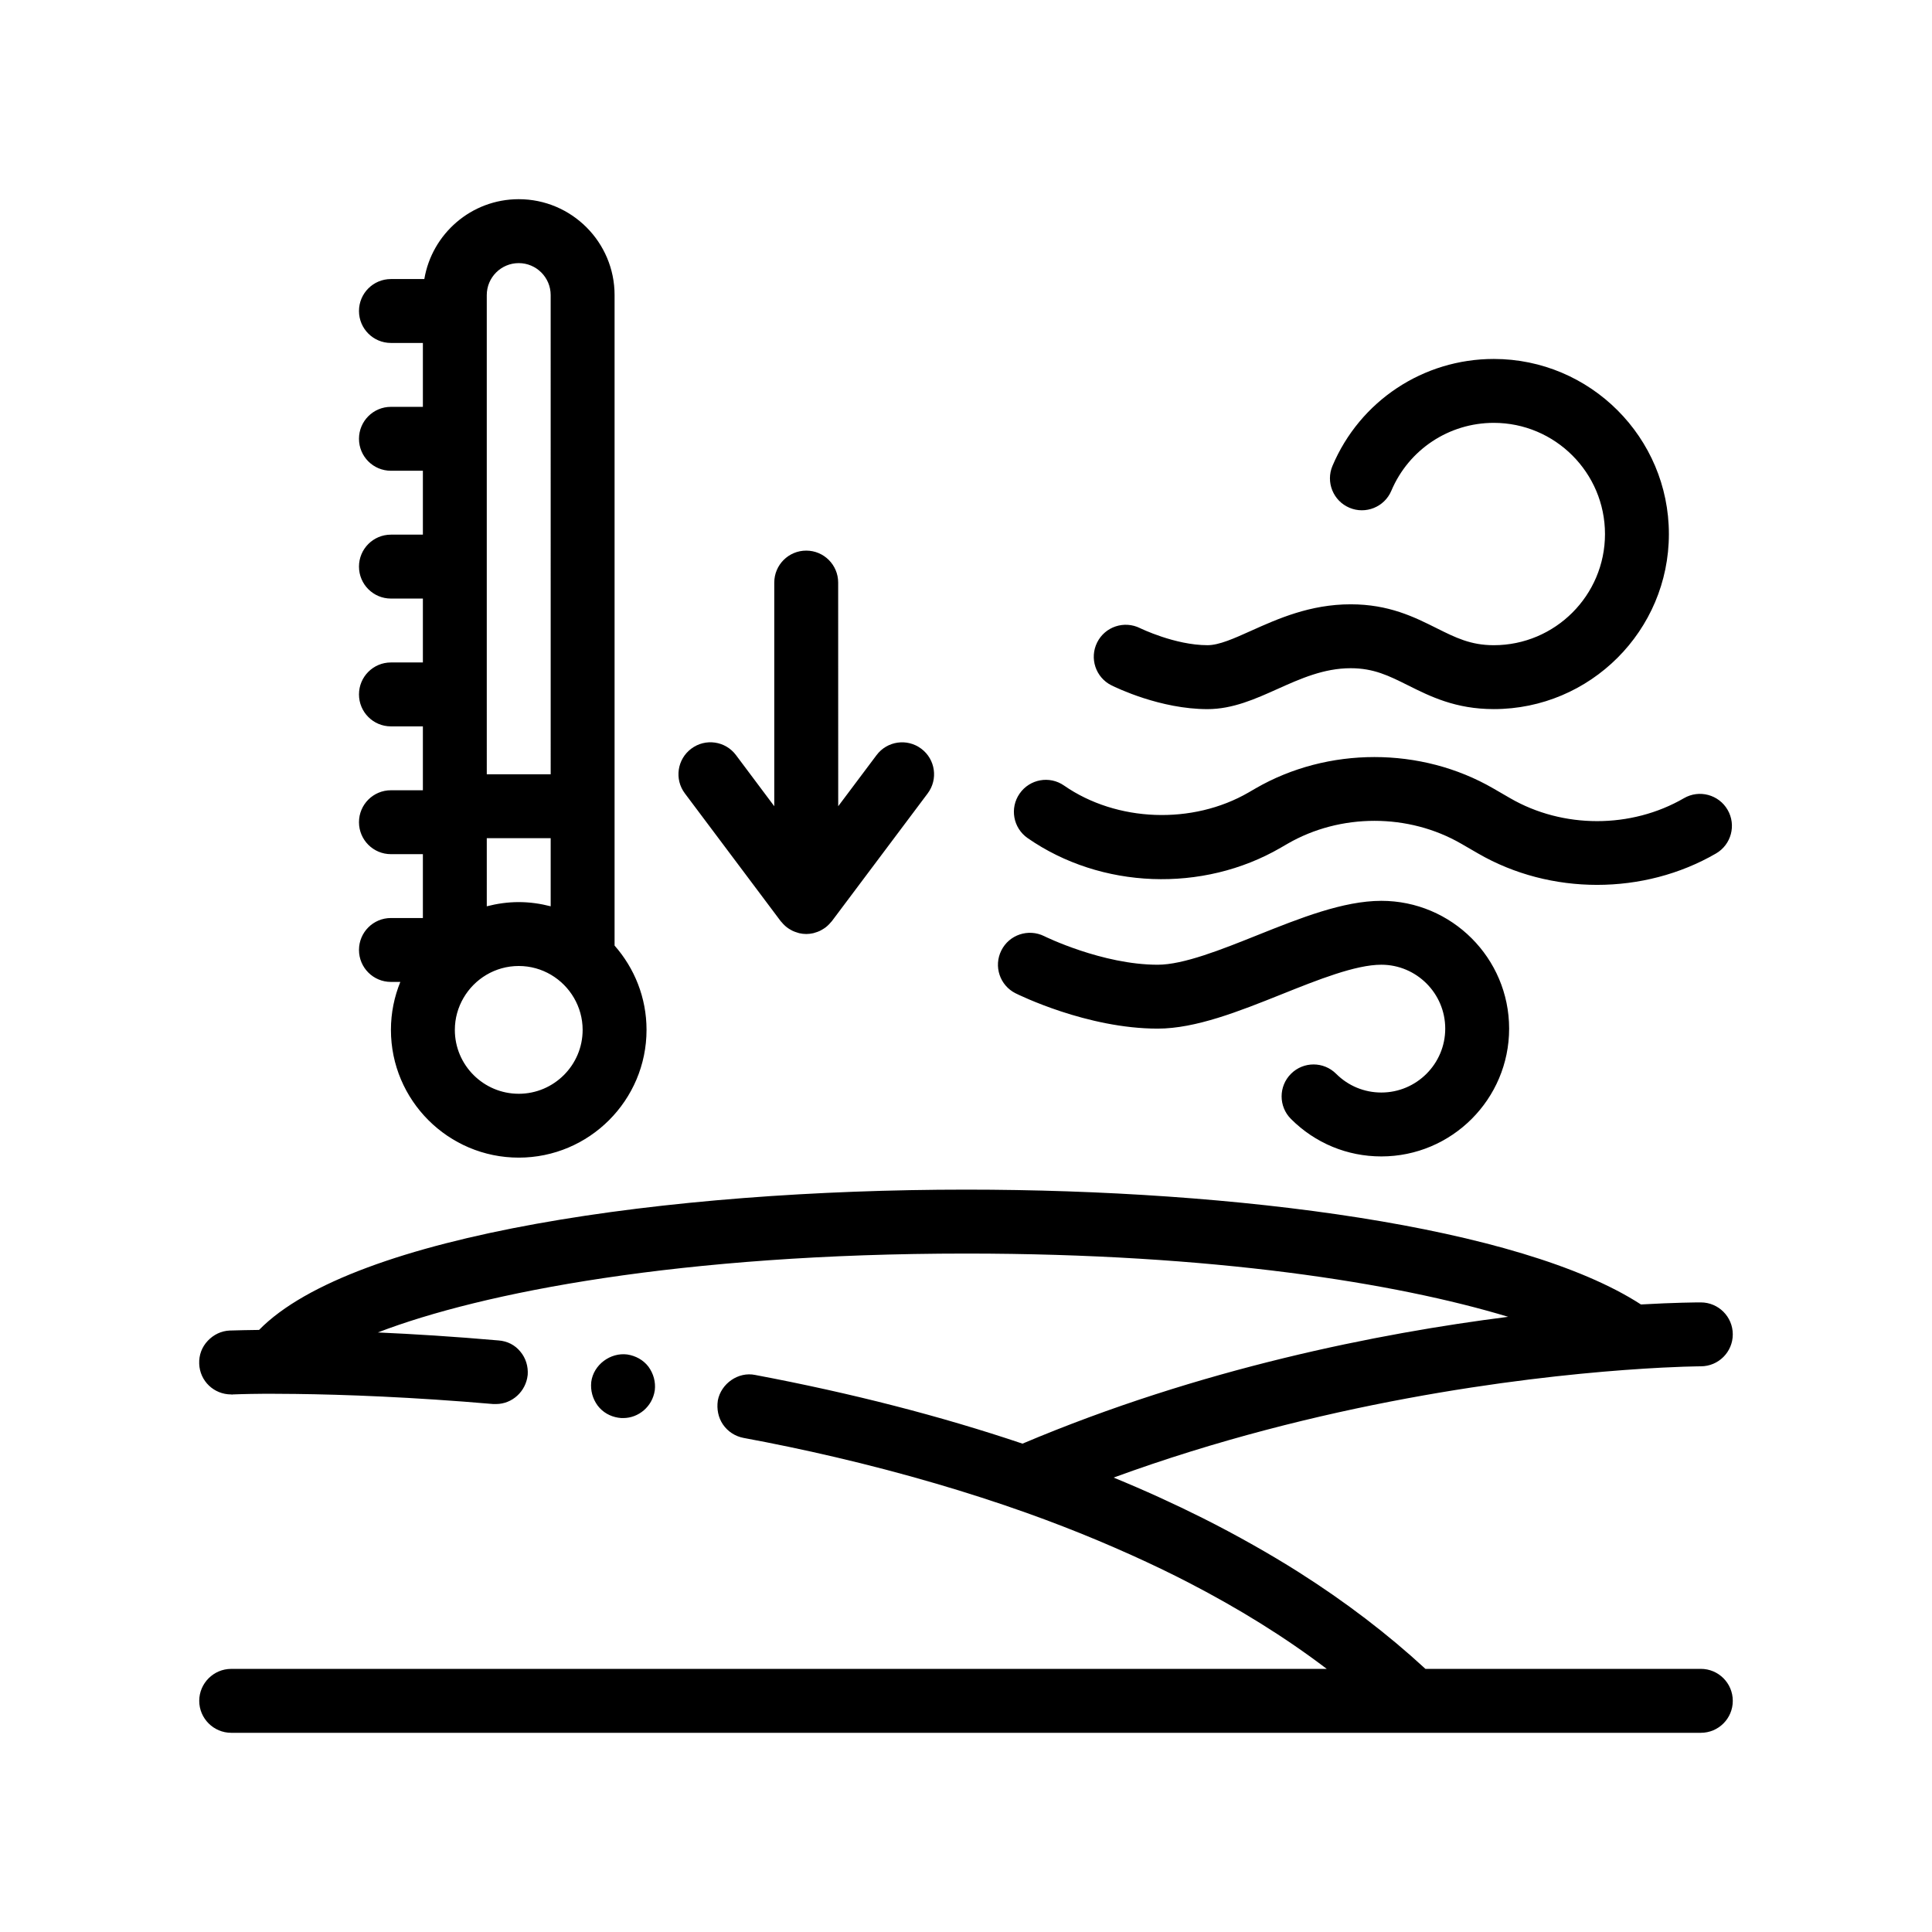 <?xml version="1.0" encoding="UTF-8"?>
<!-- Uploaded to: ICON Repo, www.iconrepo.com, Generator: ICON Repo Mixer Tools -->
<svg fill="#000000" width="800px" height="800px" version="1.1" viewBox="144 144 512 512" xmlns="http://www.w3.org/2000/svg">
 <path d="m414.21 354.31c2.672-3.856 7.945-4.801 11.785-2.125 13.949 9.684 34.047 10.434 48.914 1.812l1.824-1.059c19.133-11.078 43.871-11.09 63.023 0.012l4.453 2.578c13.992 8.105 32.066 8.113 46.059 0 4.039-2.348 9.23-0.957 11.566 3.09 2.348 4.039 0.969 9.227-3.082 11.566-9.566 5.547-20.539 8.316-31.512 8.316-10.969 0-21.941-2.769-31.52-8.316l-4.457-2.578c-13.98-8.098-32.051-8.102-46.055 0l-1.828 1.059c-20.637 11.977-47.602 10.957-67.047-2.562-3.848-2.684-4.793-7.953-2.125-11.793zm24.332-28.691c1.301 0.645 12.988 6.309 25.457 6.309 6.691 0 12.73-2.719 18.582-5.352 6.012-2.695 12.219-5.492 19.355-5.492 6.125 0 10.121 2 15.176 4.523 5.918 2.957 12.625 6.312 22.758 6.312 25.582 0 46.402-20.812 46.402-46.391 0-25.582-20.824-46.402-46.402-46.402-18.688 0-35.465 11.117-42.75 28.336-1.82 4.309 0.188 9.281 4.5 11.098 4.277 1.812 9.273-0.18 11.094-4.5 4.629-10.934 15.289-18 27.156-18 16.246 0 29.469 13.219 29.469 29.469 0 16.246-13.219 29.457-29.469 29.457-6.125 0-10.121-2-15.176-4.523-5.918-2.957-12.625-6.316-22.758-6.316-10.766 0-19.371 3.871-26.293 6.977-4.606 2.074-8.578 3.859-11.637 3.859-8.625 0-17.809-4.488-17.887-4.523-4.191-2.074-9.273-0.398-11.359 3.789-2.094 4.195-0.402 9.277 3.781 11.371zm-25.398 81.617c0.766 0.379 18.934 9.359 37.656 9.359 10.098 0 21.629-4.613 32.773-9.07 9.664-3.871 19.652-7.863 26.496-7.863 9.332 0 16.934 7.598 16.934 16.934s-7.602 16.934-16.934 16.934c-4.523 0-8.77-1.762-11.977-4.961-3.309-3.309-8.664-3.309-11.969 0-3.309 3.305-3.309 8.664 0 11.969 6.402 6.402 14.898 9.926 23.945 9.926 18.676 0 33.867-15.191 33.867-33.867 0-18.68-15.191-33.867-33.867-33.867-10.098 0-21.629 4.613-32.777 9.07-9.664 3.871-19.652 7.863-26.492 7.863-14.652 0-29.941-7.496-30.086-7.582-4.207-2.062-9.27-0.371-11.352 3.809-2.09 4.188-0.395 9.254 3.781 11.348zm181.59 179.03h-72.977c-9.98-9.199-21.164-17.746-33.547-25.598-3.894-2.473-7.93-4.867-12.062-7.203-4.352-2.457-8.82-4.856-13.43-7.164-7.527-3.773-15.387-7.356-23.598-10.727 54.586-19.98 107.45-26.434 135.31-28.504 3.859-0.289 7.227-0.488 10.066-0.637 4.453-0.227 7.582-0.309 9.133-0.332 0.66-0.012 1.039-0.016 1.109-0.016 4.68 0 8.469-3.793 8.469-8.465 0-4.68-3.797-8.469-8.469-8.469-1.18 0-6.828 0.035-15.871 0.543-32.02-20.754-107.49-30.43-178.87-30.43-78.719 0-162.46 11.758-187.34 37.18-2.801 0.031-5.387 0.09-7.566 0.156l-0.172 0.004c-2.289 0.086-4.312 1.098-5.844 2.707-1.602 1.691-2.367 3.809-2.281 6.102 0.168 4.574 3.894 8.125 8.469 8.125 0.035 0 0.055 0.012 0.086 0.012 0.109 0.02 0.203 0.055 0.336-0.012 0.301 0 3.043-0.137 8.133-0.172 0.621-0.004 1.258-0.004 1.949-0.004 2 0 4.203 0.016 6.566 0.047 12.832 0.156 30.832 0.812 52.367 2.672h0.762c4.297 0 7.914-3.359 8.375-7.648 0-0.02 0.012-0.039 0.012-0.055 0.168-2.281-0.516-4.492-1.949-6.188-1.441-1.777-3.477-2.785-5.754-2.957-11.77-1.031-22.531-1.699-32.012-2.121 27.527-10.586 80.469-20.906 155.88-20.906 65.48 0 113.99 7.785 143.67 16.762-34.273 4.352-81.57 13.672-128.71 33.613-21.629-7.289-45.238-13.375-70.836-18.203-4.481-0.934-9.055 2.281-9.906 6.769-0.004 0.02 0 0.047-0.004 0.07-0.316 2.176 0.109 4.438 1.359 6.277 1.273 1.863 3.219 3.133 5.426 3.559 15.348 2.84 32.84 6.781 51.055 12.117 3.984 1.164 7.996 2.398 12.031 3.703 3.941 1.27 7.891 2.602 11.848 4.016 3.234 1.148 6.465 2.352 9.699 3.606 6.109 2.359 12.195 4.914 18.238 7.633 5.203 2.348 10.375 4.816 15.457 7.457 12.723 6.602 24.984 14.105 36.27 22.691l-149.27-0.004h-141.07c-4.656 0-8.469 3.812-8.469 8.469s3.812 8.469 8.469 8.469h389.47c4.68 0 8.469-3.789 8.469-8.469-0.004-4.688-3.789-8.477-8.473-8.477zm-286.85-66.551h0.082c0.422 0.086 0.762 0.086 1.184 0.086 4.117 0 7.723-3.082 8.359-7.266 0.004-0.035 0.02-0.066 0.02-0.098 0.258-2.207-0.336-4.41-1.691-6.266-1.359-1.777-3.387-2.875-5.586-3.219-4.484-0.594-8.973 2.707-9.566 7.273 0 0.016 0.004 0.035 0 0.051-0.23 2.191 0.348 4.375 1.699 6.219 1.348 1.781 3.293 2.879 5.5 3.219zm-51.816-132.42v-16.934h-8.469c-4.68 0-8.465-3.789-8.465-8.469 0-4.68 3.785-8.465 8.465-8.465h8.469v-16.934l-8.469 0.004c-4.68 0-8.465-3.789-8.465-8.469s3.785-8.469 8.465-8.469h8.469v-16.934h-8.469c-4.68 0-8.465-3.789-8.465-8.469 0-4.68 3.785-8.469 8.465-8.469h8.469v-16.934h-8.469c-4.68 0-8.465-3.785-8.465-8.465 0-4.68 3.785-8.469 8.465-8.469h8.469v-16.934h-8.469c-4.68 0-8.465-3.789-8.465-8.465 0-4.68 3.785-8.469 8.465-8.469h8.852c2.023-11.996 12.453-21.164 25.02-21.164 14.008 0 25.398 11.395 25.398 25.402v172.4c5.254 5.969 8.469 13.77 8.469 22.328 0 18.676-15.191 33.867-33.867 33.867-18.68 0-33.871-15.191-33.871-33.867 0-4.492 0.898-8.777 2.492-12.699h-2.492c-4.68 0-8.465-3.789-8.465-8.469 0-4.68 3.785-8.465 8.465-8.465h8.469zm16.934-38.098h16.934l-0.004-127c0-4.672-3.793-8.469-8.465-8.469s-8.469 3.793-8.469 8.469v105.83zm8.469 84.664c9.332 0 16.934-7.598 16.934-16.934 0-3.09-0.848-5.977-2.293-8.469-2.934-5.047-8.395-8.461-14.641-8.461h-0.004c-6.246 0.004-11.703 3.414-14.637 8.469-1.449 2.492-2.293 5.379-2.293 8.469-0.008 9.328 7.598 16.926 16.934 16.926zm-8.469-49.684c2.711-0.699 5.535-1.113 8.469-1.113 2.926 0 5.754 0.414 8.465 1.113v-18.047h-16.934zm77.898 3.953c0.07 0.098 0.168 0.168 0.242 0.258 0.281 0.348 0.59 0.676 0.918 0.969 0.152 0.133 0.301 0.262 0.457 0.383 0.332 0.258 0.684 0.484 1.055 0.684 0.172 0.098 0.332 0.191 0.508 0.273 0.406 0.195 0.836 0.336 1.27 0.465 0.156 0.047 0.309 0.105 0.465 0.145 0.605 0.137 1.223 0.215 1.855 0.215 0.629 0 1.25-0.082 1.855-0.215 0.16-0.035 0.309-0.102 0.465-0.145 0.434-0.125 0.863-0.266 1.27-0.465 0.176-0.082 0.344-0.18 0.508-0.273 0.367-0.207 0.719-0.434 1.055-0.684 0.156-0.121 0.312-0.246 0.457-0.383 0.328-0.293 0.637-0.621 0.922-0.969 0.07-0.09 0.172-0.156 0.238-0.258l25.402-33.867c2.812-3.738 2.051-9.043-1.699-11.848-3.734-2.801-9.043-2.051-11.848 1.699l-10.16 13.543-0.012-59.27c0-4.68-3.789-8.469-8.465-8.469-4.68 0-8.469 3.789-8.469 8.469v59.27l-10.148-13.551c-2.805-3.754-8.113-4.504-11.848-1.699-3.75 2.805-4.508 8.113-1.699 11.848z"/>
</svg>